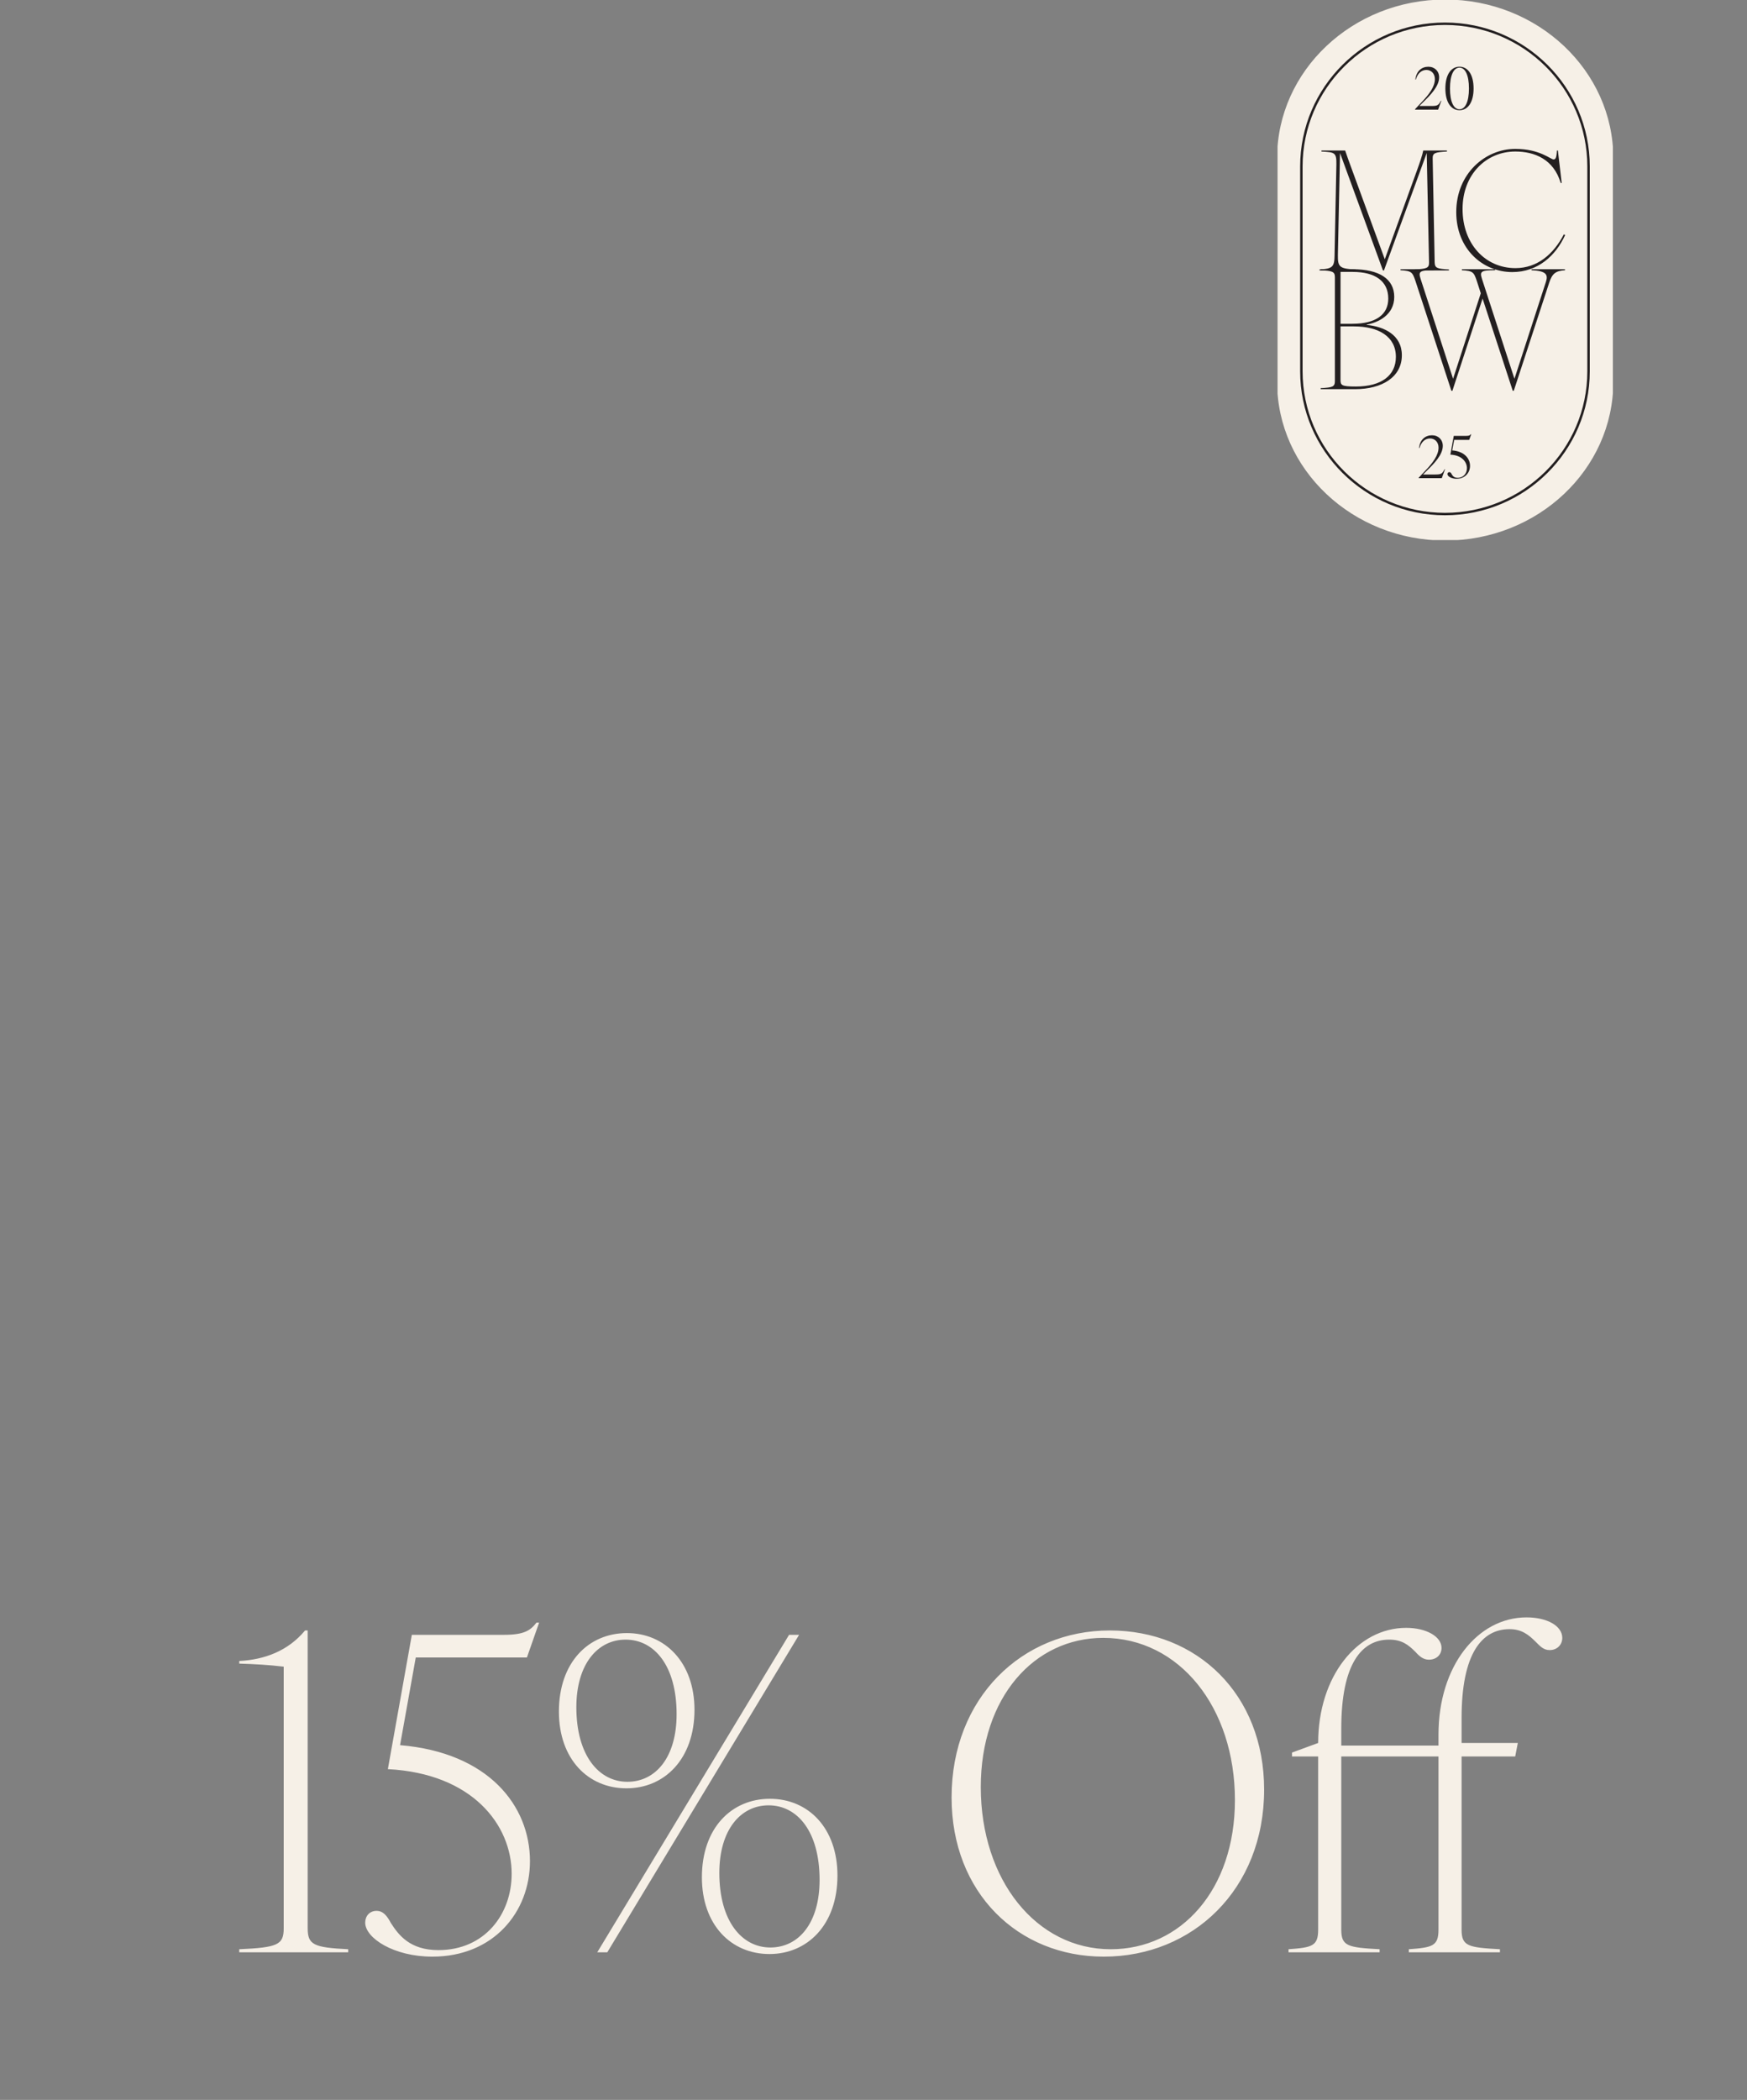 <svg width="521" height="626" viewBox="0 0 521 626" fill="none" xmlns="http://www.w3.org/2000/svg">
<rect x="0" y="0" width="521" height="626" fill="#808080" stroke="none"/>
<path d="M71.35 581.09C82.79 580.57 84.609 579.79 84.609 574.85V496.85C80.32 496.33 75.9 496.07 71.35 495.94V495.16C78.889 494.77 85.909 492.17 90.98 486.06H91.76V574.85C91.76 579.79 93.579 580.57 103.849 581.09V582H71.35V581.09ZM128.929 583.3C117.359 583.3 108.909 577.71 108.909 573.16C108.909 571.21 110.209 569.65 112.289 569.65C114.239 569.65 115.409 571.08 116.579 573.29C118.919 576.93 122.299 581.35 130.749 581.35C144.529 581.35 152.589 570.69 152.589 558.6C152.589 544.04 140.889 528.7 115.669 527.4L122.819 487.36H150.249C156.359 487.36 158.179 486.06 159.999 483.72H160.779L157.139 494.12H123.989L119.309 520.25C145.699 522.46 158.049 538.32 158.049 554.83C158.049 570.04 147.129 583.3 128.929 583.3ZM178.122 582L235.322 487.36H238.312L181.112 582H178.122ZM166.682 510.24C166.682 495.55 175.522 486.84 186.962 486.84C198.272 486.84 207.112 495.55 207.112 509.72C207.112 524.41 198.142 533.12 186.832 533.12C175.392 533.12 166.682 524.41 166.682 510.24ZM171.882 508.94C171.882 523.37 178.642 531.17 187.092 531.17C195.542 531.17 201.782 523.89 201.782 511.02C201.782 496.59 195.152 488.79 186.572 488.79C178.252 488.79 171.882 496.07 171.882 508.94ZM209.322 559.64C209.322 544.95 218.162 536.24 229.602 536.24C241.042 536.24 249.752 544.95 249.752 559.12C249.752 573.81 240.782 582.52 229.472 582.52C218.032 582.52 209.322 573.81 209.322 559.64ZM214.522 558.34C214.522 572.77 221.282 580.57 229.732 580.57C238.182 580.57 244.422 573.29 244.422 560.42C244.422 545.99 237.792 538.19 229.212 538.19C220.892 538.19 214.522 545.47 214.522 558.34ZM329.155 583.3C303.675 583.3 283.785 564.32 283.785 535.85C283.785 506.08 304.845 486.06 330.975 486.06C356.975 486.06 376.995 505.04 376.995 533.51C376.995 563.28 355.675 583.3 329.155 583.3ZM292.495 532.73C292.495 560.55 309.135 581.09 331.235 581.09C352.165 581.09 368.285 563.41 368.285 536.63C368.285 508.94 351.645 488.27 329.025 488.27C308.355 488.27 292.495 506.08 292.495 532.73ZM420.151 581.09C427.171 580.57 428.991 580.18 428.991 575.24V523.63H400.001V575.24C400.001 580.18 401.951 580.57 411.441 581.09V582H384.271V581.09C391.291 580.57 393.111 580.18 393.111 575.24V523.63H385.311V522.46L393.111 519.6C393.111 499.71 404.811 485.28 419.371 485.28C425.351 485.28 429.901 487.88 429.901 491.26C429.901 493.34 428.341 494.77 426.131 494.77C424.441 494.77 423.271 493.73 422.101 492.43C420.021 490.35 418.071 488.79 414.301 488.79C406.111 488.79 400.001 495.94 400.001 515.31V520.38H428.991V517.13C428.991 496.59 440.691 482.16 455.251 482.16C461.491 482.16 465.911 484.76 465.911 488.27C465.911 490.35 464.351 491.91 462.141 491.91C460.321 491.91 459.281 490.74 457.981 489.44C455.901 487.36 453.821 485.67 450.181 485.67C441.991 485.67 435.881 492.82 435.881 512.19V519.6H452.651L451.871 523.63H435.881V575.24C435.881 580.18 437.831 580.57 447.321 581.09V582H420.151V581.09Z" fill="#F6F0E7"/>
<g clip-path="url(#clip0_69_1769)">
<path d="M430.997 160.639C403.628 160.639 381.364 139.645 381.364 113.84V47.16C381.364 21.355 403.628 0.361 430.997 0.361C458.365 0.361 480.629 21.355 480.629 47.16V113.84C480.629 139.645 458.365 160.639 430.997 160.639Z" fill="#F6F0E7" stroke="#F6F0E7" stroke-miterlimit="10"/>
<path d="M398 76.011L398.545 49.001C398.596 45.462 398.051 45.368 394.095 45.173V44.877H401.163C401.657 46.351 402.254 48.019 402.944 49.889L412.978 77.29L422.569 50.821C423.362 48.662 424.249 46.055 424.445 44.877H431.513V45.173C427.957 45.368 427.208 45.563 427.259 47.333L427.855 78.171C427.906 79.94 428.546 80.135 432.109 80.33V80.626H421.922V80.33C425.485 80.135 426.226 79.94 426.176 78.171L425.485 45.614L412.731 80.626H412.433L399.629 45.614L398.989 76.011C398.938 79.55 399.432 80.135 404.282 80.33V80.626H393.506V80.33C397.462 80.135 397.956 79.543 398.007 76.011H398Z" fill="#231F20"/>
<path d="M434.29 63.243C434.29 51.702 442.994 44.386 451.893 44.386C459.208 44.386 462.422 47.528 463.316 47.528C463.913 47.528 464.204 47.037 464.305 44.877H464.603L465.738 54.548H465.44C463.36 47.477 457.63 45.166 451.893 45.166C443.386 45.166 436.173 51.847 436.173 62.304C436.173 72.762 442.994 79.933 451.944 79.933C458.467 79.933 463.316 75.759 466.378 69.866L466.77 70.061C463.949 76.25 458.612 81.11 450.999 81.11C442.201 81.11 434.29 74.235 434.29 63.236V63.243Z" fill="#231F20"/>
<path d="M398.102 113.559V82.721C398.102 80.951 397.411 80.756 393.848 80.561V80.265H403.439C411.248 80.265 415.8 83.111 415.8 88.513C415.8 93.915 410.957 96.175 407.591 96.76V96.861C412.731 97.353 418.068 99.808 418.068 105.896C418.068 112.425 412.135 116.014 404.13 116.014H393.848V115.718C397.411 115.523 398.102 115.328 398.102 113.559ZM403.293 96.522C410.412 96.522 414.018 93.72 414.018 89.011C414.018 83.71 409.961 81.06 403.439 81.06H399.781V96.529H403.293V96.522ZM404.326 115.227C412.041 115.227 416.287 111.89 416.287 106.387C416.287 100.299 411.095 97.302 403.781 97.302H399.774V113.263C399.774 114.837 400.072 115.227 404.326 115.227Z" fill="#231F20"/>
<path d="M435.97 80.561V80.265H445.859V80.561C441.605 80.561 441.263 80.951 441.954 83.118L451.647 112.923L461.041 83.999C461.732 81.84 461.092 80.756 456.736 80.561V80.265H466.72V80.561C463.855 80.756 462.909 81.594 462.022 84.245L451.443 116.505H451.145L442.143 89.004L433.141 116.505H432.843L422.118 83.754C421.231 81.103 420.933 80.756 417.668 80.561V80.265H427.557V80.561C423.304 80.561 422.962 80.951 423.653 83.118L433.345 112.923L441.605 87.437L440.42 83.754C439.533 81.103 439.235 80.756 435.97 80.561Z" fill="#231F20"/>
<path d="M430.924 153.605C407.111 153.605 387.741 134.365 387.741 110.713V49.608C387.741 25.956 407.111 6.716 430.924 6.716C454.737 6.716 474.107 25.956 474.107 49.608V110.713C474.107 134.365 454.737 153.605 430.924 153.605ZM430.924 7.439C407.511 7.439 388.468 26.353 388.468 49.608V110.713C388.468 133.968 407.511 152.882 430.924 152.882C454.337 152.882 473.38 133.968 473.38 110.713V49.608C473.38 26.353 454.337 7.439 430.924 7.439Z" fill="#231F20"/>
<path d="M421.988 32.564L424.046 30.383C426.14 28.18 427.921 25.876 427.921 23.587C427.921 21.94 426.823 20.85 425.391 20.85C423.958 20.85 422.773 21.839 422.235 23.71H422.097C422.373 21.197 423.966 19.897 425.972 19.897C427.856 19.897 429.186 21.211 429.186 23.053C429.186 25.725 426.583 28.375 424.336 30.542L423.289 31.596H426.918C428.735 31.596 428.975 31.387 429.71 30.036H429.848L428.888 32.687H421.995V32.564H421.988Z" fill="#231F20"/>
<path d="M431.048 26.375C431.048 22.229 432.757 19.889 435.258 19.889C437.759 19.889 439.461 22.229 439.461 26.375C439.461 30.52 437.752 32.86 435.258 32.86C432.764 32.86 431.048 30.52 431.048 26.375ZM435.251 32.578C436.945 32.578 438.079 30.412 438.079 26.375C438.079 22.338 436.945 20.171 435.251 20.171C433.556 20.171 432.422 22.338 432.422 26.375C432.422 30.412 433.556 32.578 435.251 32.578Z" fill="#231F20"/>
<path d="M423.078 142.425L425.136 140.244C427.23 138.041 429.011 135.738 429.011 133.448C429.011 131.802 427.913 130.711 426.481 130.711C425.049 130.711 423.863 131.7 423.325 133.571H423.187C423.463 131.058 425.056 129.758 427.063 129.758C428.946 129.758 430.277 131.072 430.277 132.914C430.277 135.586 427.673 138.236 425.427 140.403L424.38 141.457H428.008C429.826 141.457 430.066 141.248 430.8 139.897H430.938L429.978 142.548H423.085V142.425H423.078Z" fill="#231F20"/>
<path d="M431.666 141.32C431.666 140.988 431.891 140.75 432.24 140.75C432.553 140.75 432.749 140.973 432.923 141.356C433.236 141.891 433.658 142.447 434.719 142.447C436.428 142.447 437.475 141.111 437.475 139.572C437.475 137.651 435.89 135.687 432.538 135.535L433.549 129.938H437.315C438.151 129.938 438.377 129.765 438.624 129.454H438.762L438.151 131.137H433.665L433.091 134.271C436.632 134.546 438.399 136.611 438.399 138.879C438.399 140.973 436.843 142.728 434.385 142.728C432.829 142.728 431.666 141.999 431.666 141.327V141.32Z" fill="#231F20"/>
</g>
<defs>
<clipPath id="clip0_69_1769">
<rect width="100" height="161" fill="white" transform="translate(381)"/>
</clipPath>
</defs>
</svg>
